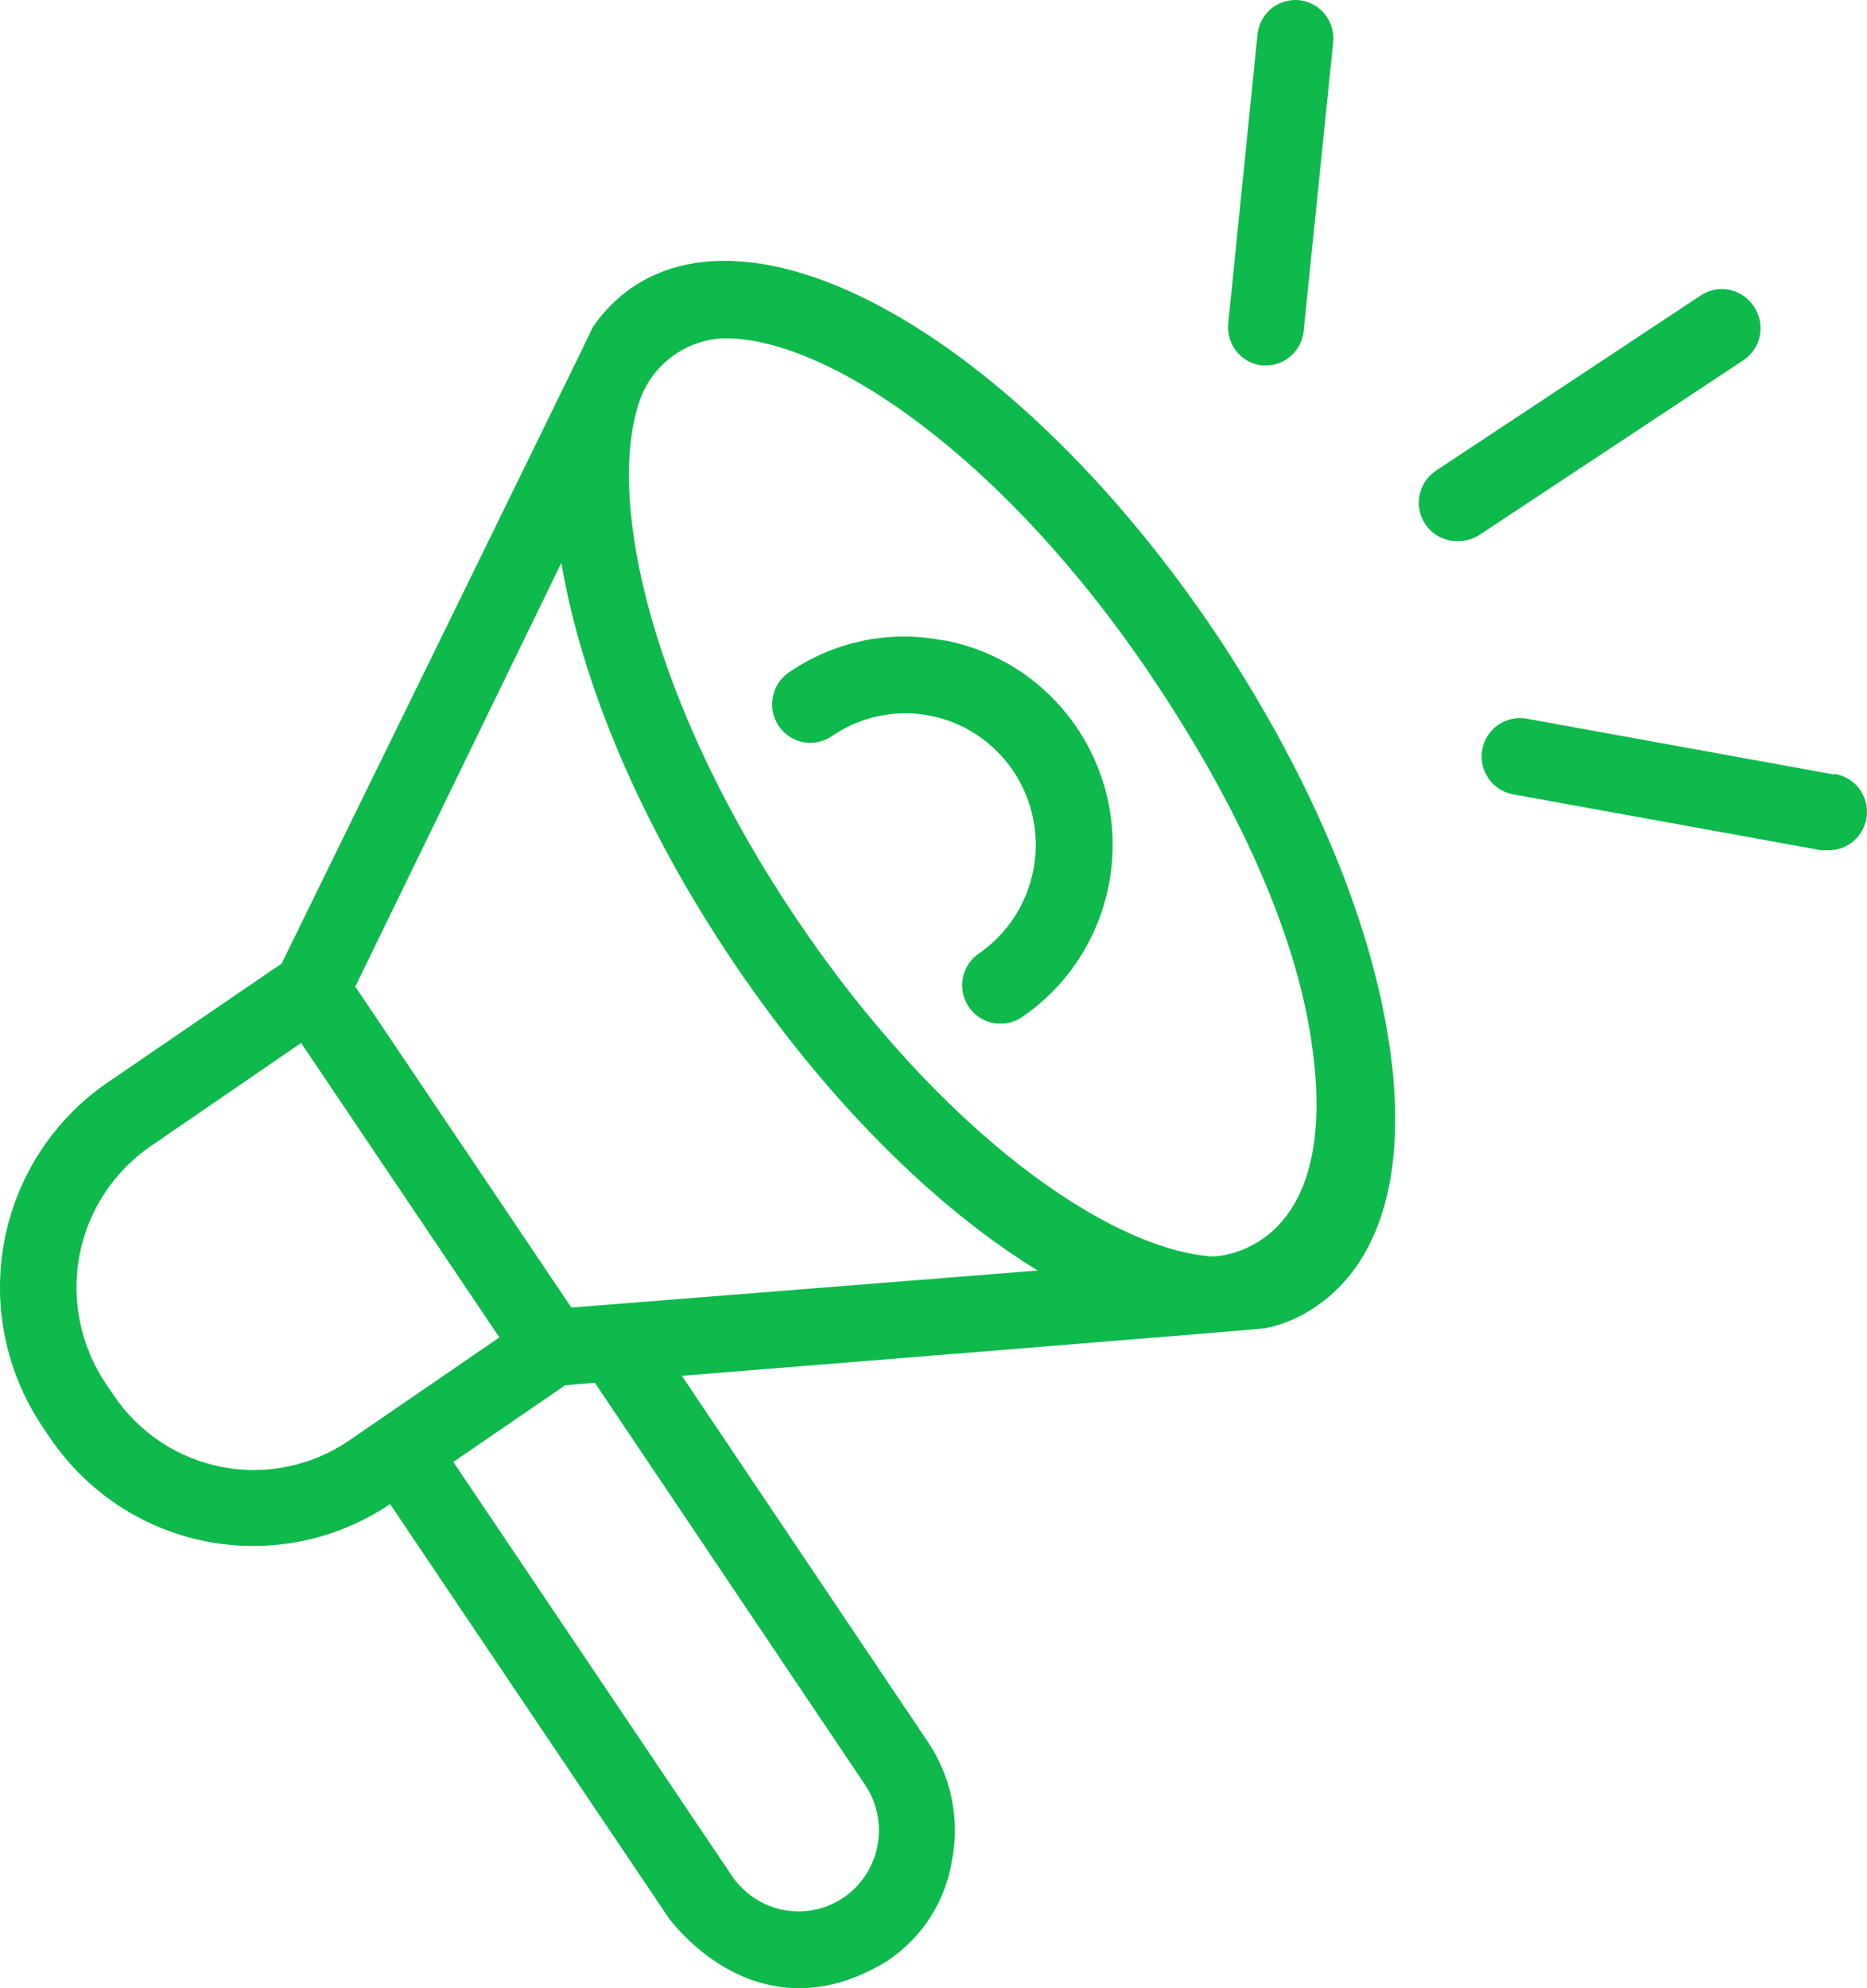 <svg xmlns="http://www.w3.org/2000/svg" fill="none" viewBox="0 0 31 33" height="33" width="31">
<path fill="#0DBA4B" d="M20.175 10.495C16.98 5.757 12.714 3.239 10.48 4.782C10.234 4.956 10.02 5.173 9.848 5.422C9.848 5.44 4.676 15.993 4.676 15.993L1.788 17.966C1.345 18.269 0.965 18.658 0.671 19.109C0.376 19.56 0.173 20.066 0.072 20.596C-0.028 21.127 -0.024 21.672 0.085 22.201C0.193 22.73 0.404 23.232 0.705 23.679L0.835 23.872C1.444 24.766 2.377 25.382 3.433 25.586C4.49 25.79 5.583 25.567 6.477 24.964L11.115 31.852C11.797 32.7 13.107 33.544 14.725 32.551C15.011 32.364 15.255 32.118 15.442 31.83C15.628 31.541 15.753 31.217 15.807 30.877C15.873 30.539 15.871 30.191 15.802 29.854C15.733 29.517 15.599 29.197 15.407 28.912L11.321 22.835C11.321 22.835 20.98 22.06 21.016 22.045C21.317 21.982 21.603 21.858 21.857 21.681C23.005 20.895 23.416 19.247 23.019 17.038C22.662 15.004 21.648 12.7 20.175 10.495ZM1.885 23.155L1.755 22.962C1.548 22.654 1.402 22.307 1.328 21.942C1.253 21.577 1.25 21.201 1.32 20.835C1.39 20.469 1.53 20.12 1.734 19.809C1.938 19.498 2.2 19.23 2.506 19.021L5 17.311L8.292 22.198L5.798 23.908C5.492 24.118 5.148 24.265 4.786 24.34C4.424 24.416 4.05 24.419 3.687 24.349C3.324 24.279 2.977 24.138 2.668 23.933C2.359 23.728 2.093 23.464 1.885 23.155ZM14.367 29.629C14.564 29.925 14.637 30.288 14.57 30.637C14.502 30.987 14.299 31.296 14.006 31.496C13.712 31.695 13.352 31.768 13.004 31.7C12.656 31.632 12.35 31.427 12.151 31.132L7.527 24.265L9.386 22.991L9.877 22.951L14.367 29.629ZM9.487 21.703L5.899 16.376L9.321 9.341C9.653 11.317 10.624 13.665 12.176 15.968C13.728 18.271 15.533 20.047 17.23 21.088L9.487 21.703ZM20.135 20.855C18.41 20.742 15.602 18.781 13.223 15.248C10.844 11.714 10.072 8.37 10.602 6.707C10.698 6.395 10.889 6.121 11.149 5.925C11.408 5.729 11.722 5.62 12.046 5.615C13.757 5.615 16.67 7.587 19.117 11.223C20.496 13.268 21.5 15.408 21.774 17.278C22.312 20.855 20.135 20.855 20.135 20.855Z"></path>
<path fill="#0DBA4B" d="M15.664 10.63C15.222 10.542 14.767 10.544 14.325 10.636C13.884 10.728 13.465 10.908 13.094 11.164C13.025 11.212 12.967 11.273 12.921 11.344C12.876 11.414 12.845 11.493 12.831 11.576C12.816 11.658 12.817 11.743 12.835 11.825C12.852 11.907 12.886 11.985 12.933 12.054C12.98 12.123 13.041 12.182 13.111 12.228C13.181 12.273 13.259 12.304 13.341 12.319C13.423 12.334 13.507 12.333 13.588 12.315C13.67 12.298 13.747 12.264 13.816 12.216C14.051 12.055 14.315 11.942 14.594 11.884C14.873 11.826 15.16 11.824 15.439 11.878C15.718 11.932 15.985 12.041 16.222 12.198C16.46 12.356 16.664 12.559 16.824 12.796C16.984 13.034 17.096 13.3 17.153 13.581C17.211 13.862 17.213 14.152 17.159 14.433C17.106 14.715 16.998 14.983 16.842 15.223C16.685 15.462 16.484 15.668 16.248 15.83C16.137 15.907 16.054 16.018 16.01 16.146C15.966 16.275 15.964 16.414 16.005 16.544C16.045 16.674 16.125 16.787 16.234 16.867C16.343 16.948 16.474 16.991 16.609 16.99C16.738 16.993 16.864 16.955 16.97 16.881C17.532 16.498 17.968 15.955 18.223 15.322C18.478 14.688 18.541 13.993 18.404 13.323C18.267 12.654 17.935 12.04 17.452 11.561C16.969 11.081 16.355 10.757 15.689 10.63H15.664Z"></path>
<path fill="#0DBA4B" d="M20.957 6.066H21.018C21.175 6.066 21.325 6.008 21.441 5.902C21.557 5.797 21.63 5.651 21.646 5.495L22.134 0.72C22.145 0.636 22.139 0.55 22.117 0.468C22.094 0.386 22.056 0.309 22.003 0.242C21.951 0.175 21.886 0.12 21.812 0.079C21.738 0.038 21.657 0.012 21.573 0.003C21.488 -0.005 21.404 0.003 21.323 0.028C21.242 0.053 21.167 0.094 21.102 0.148C21.038 0.203 20.984 0.27 20.946 0.346C20.907 0.422 20.884 0.504 20.878 0.589L20.394 5.367C20.377 5.535 20.427 5.703 20.532 5.834C20.638 5.965 20.791 6.049 20.957 6.066Z"></path>
<path fill="#0DBA4B" d="M29.119 5.084C29.027 4.943 28.882 4.845 28.718 4.811C28.554 4.776 28.383 4.809 28.242 4.902L23.842 7.813C23.728 7.889 23.641 8.001 23.595 8.131C23.549 8.261 23.547 8.402 23.587 8.534C23.628 8.666 23.71 8.781 23.821 8.861C23.932 8.942 24.066 8.984 24.203 8.981C24.331 8.984 24.456 8.949 24.564 8.879L28.964 5.968C29.101 5.871 29.194 5.724 29.223 5.558C29.252 5.393 29.215 5.222 29.119 5.084Z"></path>
<path fill="#0DBA4B" d="M30.464 12.857L25.346 11.928C25.181 11.899 25.011 11.936 24.873 12.033C24.735 12.129 24.641 12.277 24.611 12.443C24.582 12.61 24.619 12.781 24.715 12.92C24.811 13.059 24.957 13.154 25.122 13.184L30.237 14.112H30.349C30.51 14.117 30.666 14.059 30.787 13.951C30.907 13.844 30.982 13.694 30.997 13.532C31.011 13.37 30.963 13.209 30.864 13.082C30.764 12.954 30.62 12.87 30.461 12.845L30.464 12.857Z"></path>
</svg>
